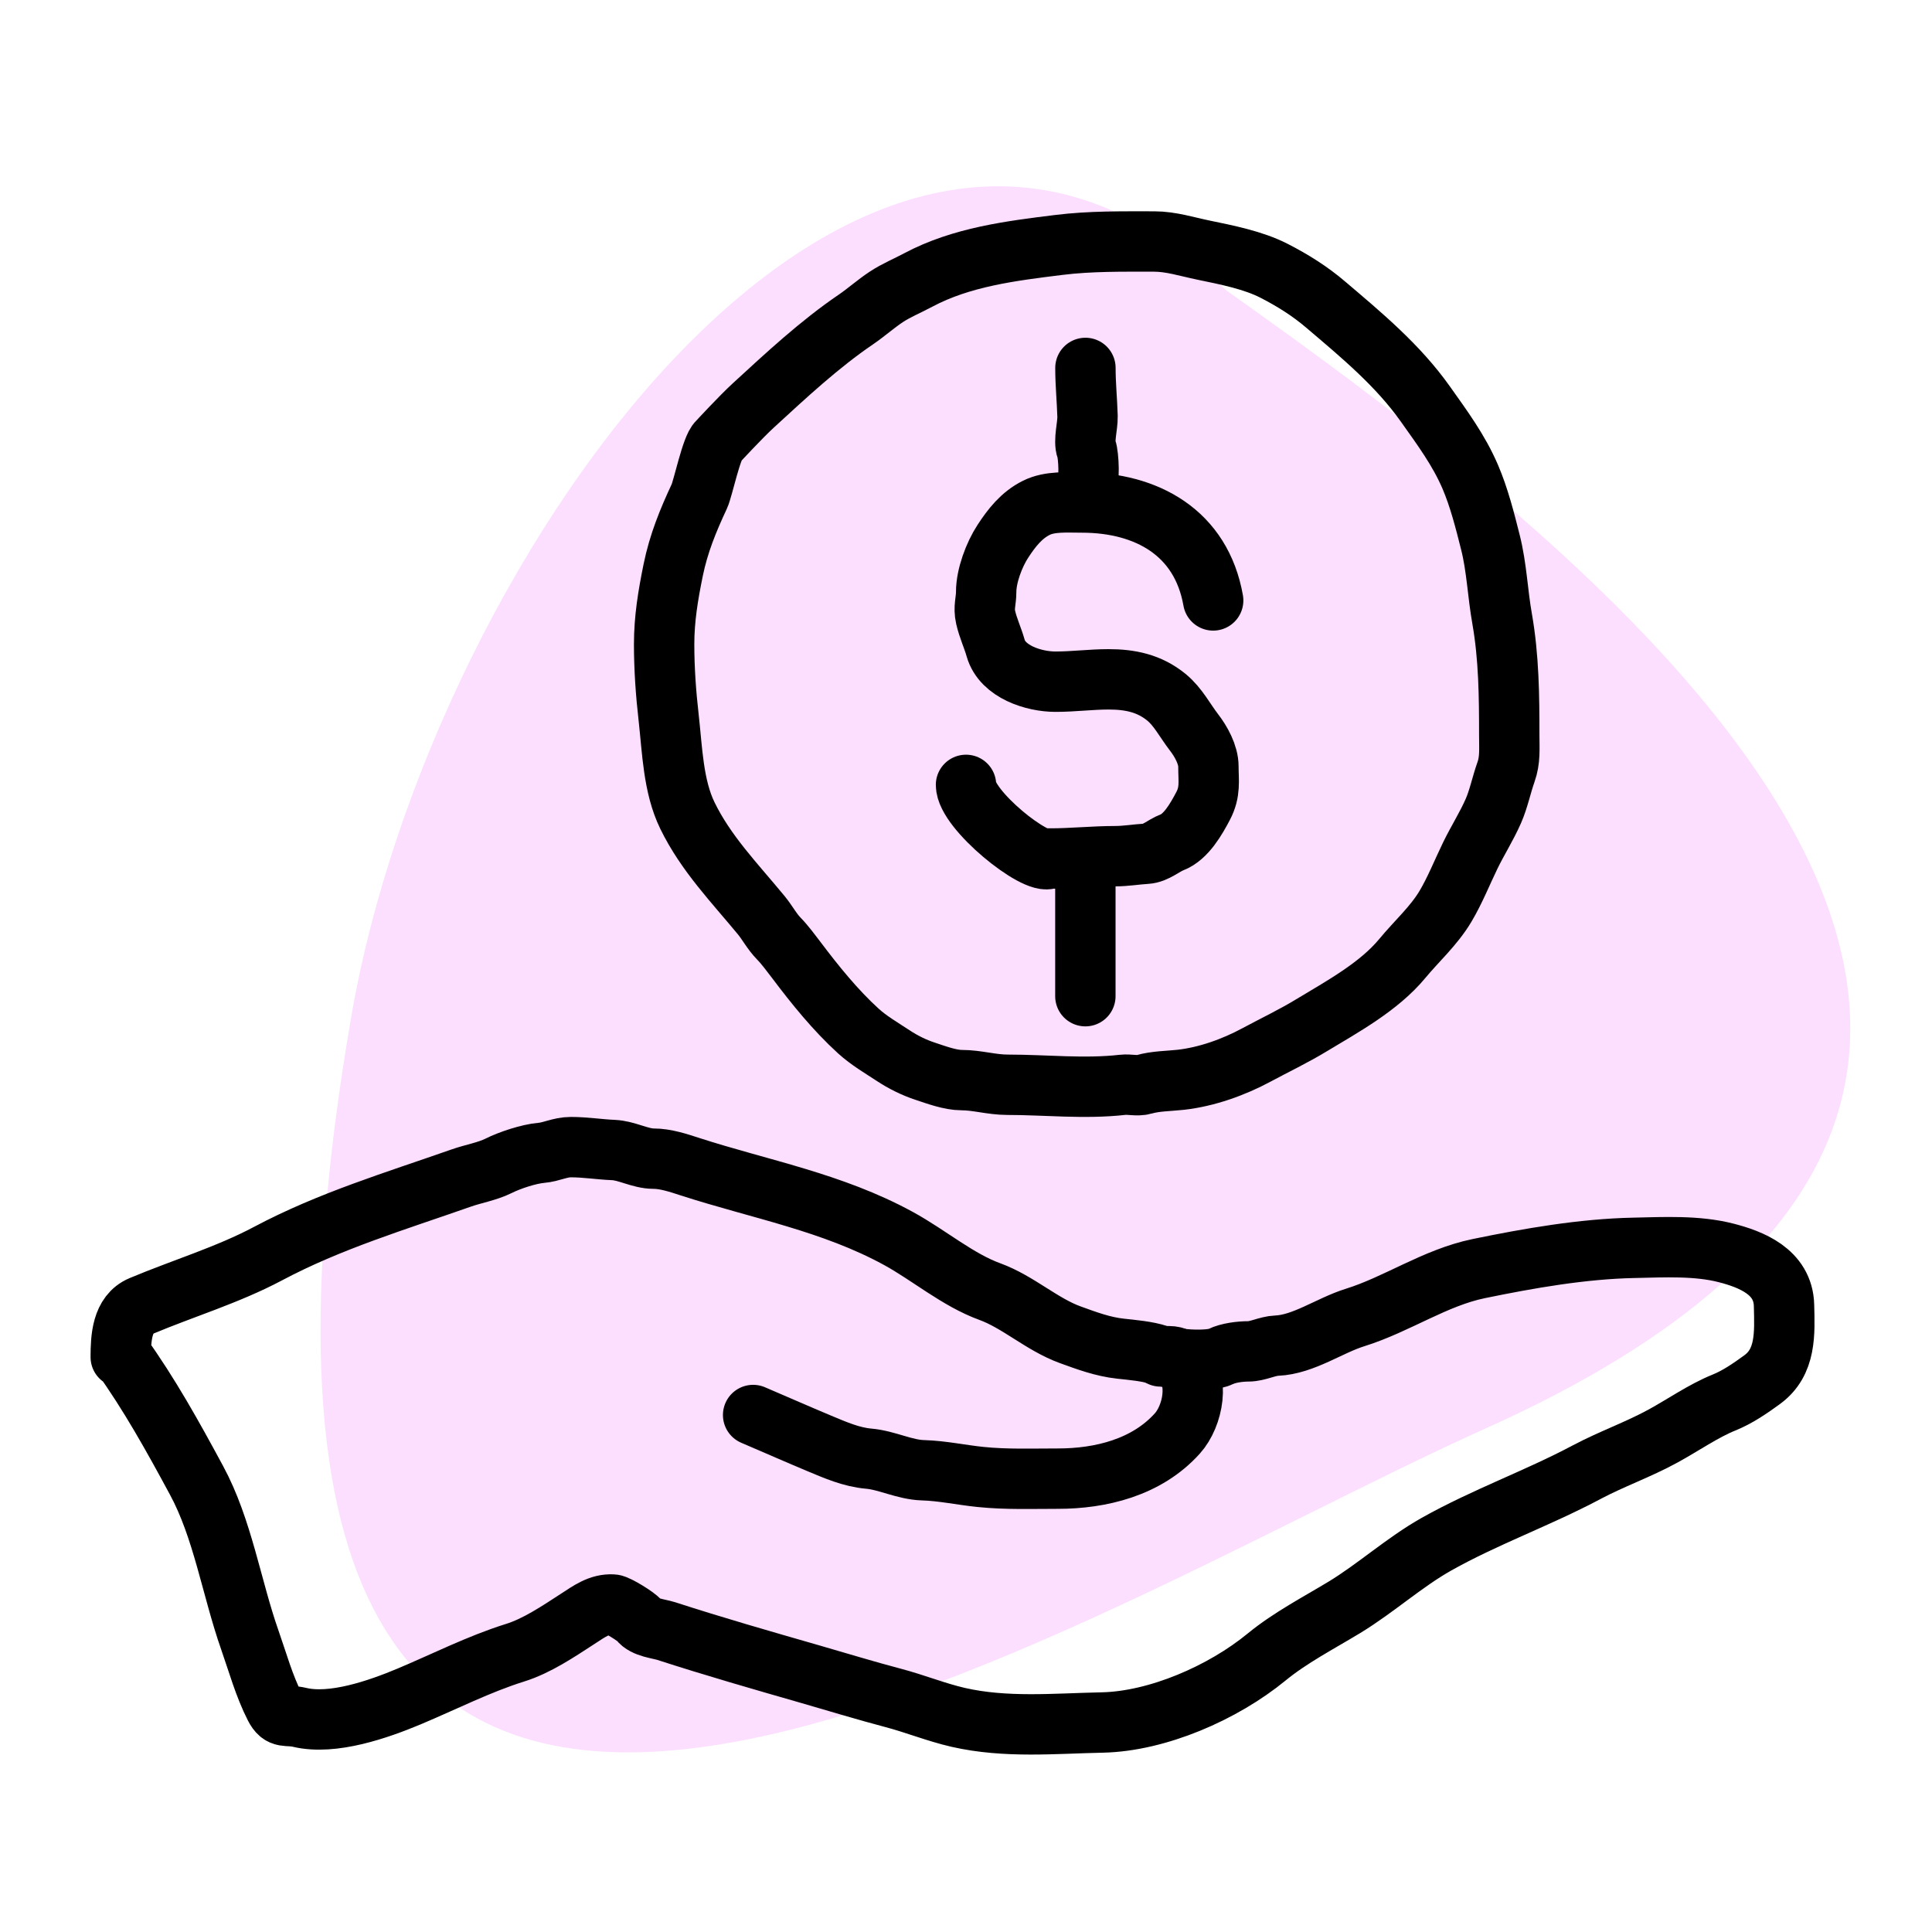 <svg width="32" height="32" viewBox="0 0 32 32" fill="none" xmlns="http://www.w3.org/2000/svg">
<g clip-path="url(#clip0_1391_3616)">
<path opacity="0.4" d="M24.611 23.657C37.964 17.663 25.78 8.688 20.302 4.803C14.4 -0.995 7.15 9.121 5.82 16.828C2.358 36.894 17.37 26.907 24.611 23.657Z" fill="#F9AEFF"/>
<path d="M20.094 9.945C19.896 8.822 18.992 8.323 17.919 8.323C17.672 8.323 17.389 8.299 17.165 8.411C16.921 8.532 16.757 8.741 16.611 8.965C16.465 9.188 16.334 9.538 16.334 9.805C16.334 9.958 16.288 10.058 16.325 10.223C16.366 10.405 16.442 10.56 16.492 10.737C16.604 11.127 17.123 11.291 17.482 11.291C17.781 11.291 18.067 11.252 18.361 11.252C18.714 11.252 19.034 11.315 19.32 11.549C19.512 11.706 19.626 11.935 19.777 12.131C19.892 12.279 20.015 12.501 20.015 12.694C20.015 12.937 20.052 13.112 19.927 13.35C19.814 13.564 19.646 13.862 19.412 13.952C19.271 14.006 19.142 14.132 18.986 14.141C18.814 14.151 18.649 14.181 18.471 14.181C18.117 14.181 17.747 14.22 17.385 14.22C17.165 14.348 16 13.412 16 13" stroke="black" stroke-linecap="round"/>
<path d="M17.978 6.094C17.978 6.364 18.005 6.63 18.013 6.897C18.017 7.051 17.944 7.306 17.995 7.438C18.03 7.53 18.059 8.008 17.978 8.049" stroke="black" stroke-linecap="round"/>
<path d="M17.977 14.614V16.5" stroke="black" stroke-linecap="round"/>
<path d="M2 22.431C2.472 23.087 2.867 23.8 3.254 24.517C3.688 25.318 3.834 26.296 4.136 27.158C4.268 27.534 4.373 27.918 4.55 28.267C4.658 28.48 4.745 28.393 4.964 28.445C5.513 28.575 6.263 28.313 6.771 28.101C7.355 27.856 7.934 27.561 8.529 27.375C8.89 27.263 9.241 27.026 9.563 26.817C9.756 26.692 9.928 26.562 10.151 26.576C10.223 26.58 10.546 26.781 10.587 26.838C10.674 26.957 10.91 26.976 11.033 27.015C11.826 27.272 12.621 27.5 13.421 27.73C13.876 27.861 14.332 28.001 14.791 28.122C15.156 28.218 15.502 28.36 15.871 28.445C16.661 28.625 17.466 28.546 18.259 28.53C19.17 28.51 20.254 28.041 20.981 27.444C21.371 27.124 21.843 26.88 22.27 26.621C22.791 26.304 23.265 25.873 23.795 25.575C24.599 25.124 25.467 24.816 26.28 24.384C26.692 24.165 27.135 24.01 27.544 23.786C27.876 23.605 28.21 23.37 28.556 23.23C28.783 23.138 28.986 22.997 29.186 22.852C29.585 22.561 29.561 22.091 29.549 21.621C29.535 21.057 28.992 20.856 28.59 20.752C28.108 20.628 27.564 20.657 27.064 20.668C26.215 20.685 25.328 20.84 24.493 21.012C23.766 21.162 23.143 21.604 22.444 21.822C22.02 21.954 21.591 22.269 21.146 22.288C20.992 22.294 20.831 22.383 20.678 22.383C20.542 22.383 20.345 22.407 20.221 22.468C20.011 22.57 19.389 22.51 19.184 22.441C19.002 22.38 18.747 22.359 18.557 22.338C18.266 22.306 18.003 22.208 17.727 22.108C17.254 21.936 16.866 21.565 16.395 21.393C15.864 21.2 15.384 20.788 14.883 20.514C13.782 19.912 12.594 19.701 11.425 19.323C11.235 19.261 11.023 19.191 10.825 19.191C10.605 19.191 10.381 19.057 10.161 19.048C9.923 19.038 9.696 19 9.454 19C9.275 19 9.133 19.081 8.965 19.095C8.757 19.113 8.441 19.218 8.258 19.31C8.063 19.406 7.838 19.441 7.633 19.514C6.557 19.892 5.46 20.221 4.441 20.763C3.775 21.117 3.034 21.339 2.339 21.631C2.019 21.766 2 22.16 2 22.478" stroke="black" stroke-linecap="round"/>
<path d="M12.474 23.437C12.841 23.594 13.206 23.755 13.574 23.909C13.84 24.02 14.103 24.135 14.388 24.16C14.691 24.186 14.983 24.344 15.29 24.352C15.605 24.361 15.926 24.431 16.24 24.463C16.666 24.507 17.095 24.491 17.523 24.491C18.226 24.491 18.992 24.309 19.501 23.742C19.762 23.452 19.879 22.84 19.576 22.55C19.456 22.435 19.352 22.467 19.222 22.467" stroke="black" stroke-linecap="round"/>
<path d="M12.481 6.712C12.272 6.903 11.893 7.314 11.893 7.314C11.786 7.402 11.643 8.093 11.583 8.221C11.395 8.624 11.241 8.999 11.15 9.442C11.065 9.86 11 10.247 11 10.672C11 11.073 11.029 11.489 11.075 11.887C11.135 12.421 11.149 13.022 11.385 13.507C11.691 14.136 12.167 14.623 12.608 15.158C12.713 15.286 12.784 15.427 12.9 15.546C13.001 15.649 13.102 15.787 13.19 15.902C13.501 16.315 13.837 16.731 14.218 17.078C14.395 17.238 14.595 17.353 14.792 17.483C14.955 17.591 15.138 17.682 15.324 17.743C15.507 17.804 15.74 17.89 15.928 17.89C16.182 17.89 16.429 17.967 16.684 17.967C17.32 17.967 17.963 18.04 18.595 17.968C18.708 17.955 18.838 17.993 18.948 17.961C19.135 17.906 19.361 17.906 19.554 17.885C19.986 17.837 20.433 17.677 20.815 17.471C21.114 17.31 21.424 17.163 21.719 16.984C22.227 16.677 22.837 16.346 23.226 15.876C23.464 15.588 23.747 15.338 23.942 15.011C24.1 14.745 24.218 14.447 24.353 14.169C24.474 13.92 24.623 13.687 24.735 13.432C24.823 13.231 24.869 12.998 24.943 12.79C25.016 12.588 24.998 12.398 24.998 12.179C24.998 11.533 24.992 10.887 24.88 10.25C24.805 9.83 24.791 9.398 24.686 8.983C24.596 8.624 24.498 8.239 24.353 7.9C24.163 7.456 23.886 7.083 23.608 6.691C23.155 6.051 22.551 5.55 21.963 5.05C21.697 4.822 21.412 4.644 21.102 4.485C20.755 4.307 20.311 4.221 19.935 4.143C19.662 4.087 19.396 4 19.116 4C18.589 4 18.062 3.992 17.538 4.057L17.538 4.057C16.746 4.155 15.926 4.256 15.21 4.637C15.035 4.731 14.845 4.808 14.679 4.918C14.505 5.033 14.352 5.171 14.18 5.289C13.576 5.699 13.02 6.217 12.481 6.712Z" stroke="black" stroke-linecap="round"/>
</g>
<defs>
<clipPath id="clip0_1391_3616">
<rect width="32" height="32" fill="white"/>
</clipPath>
</defs>
</svg>
